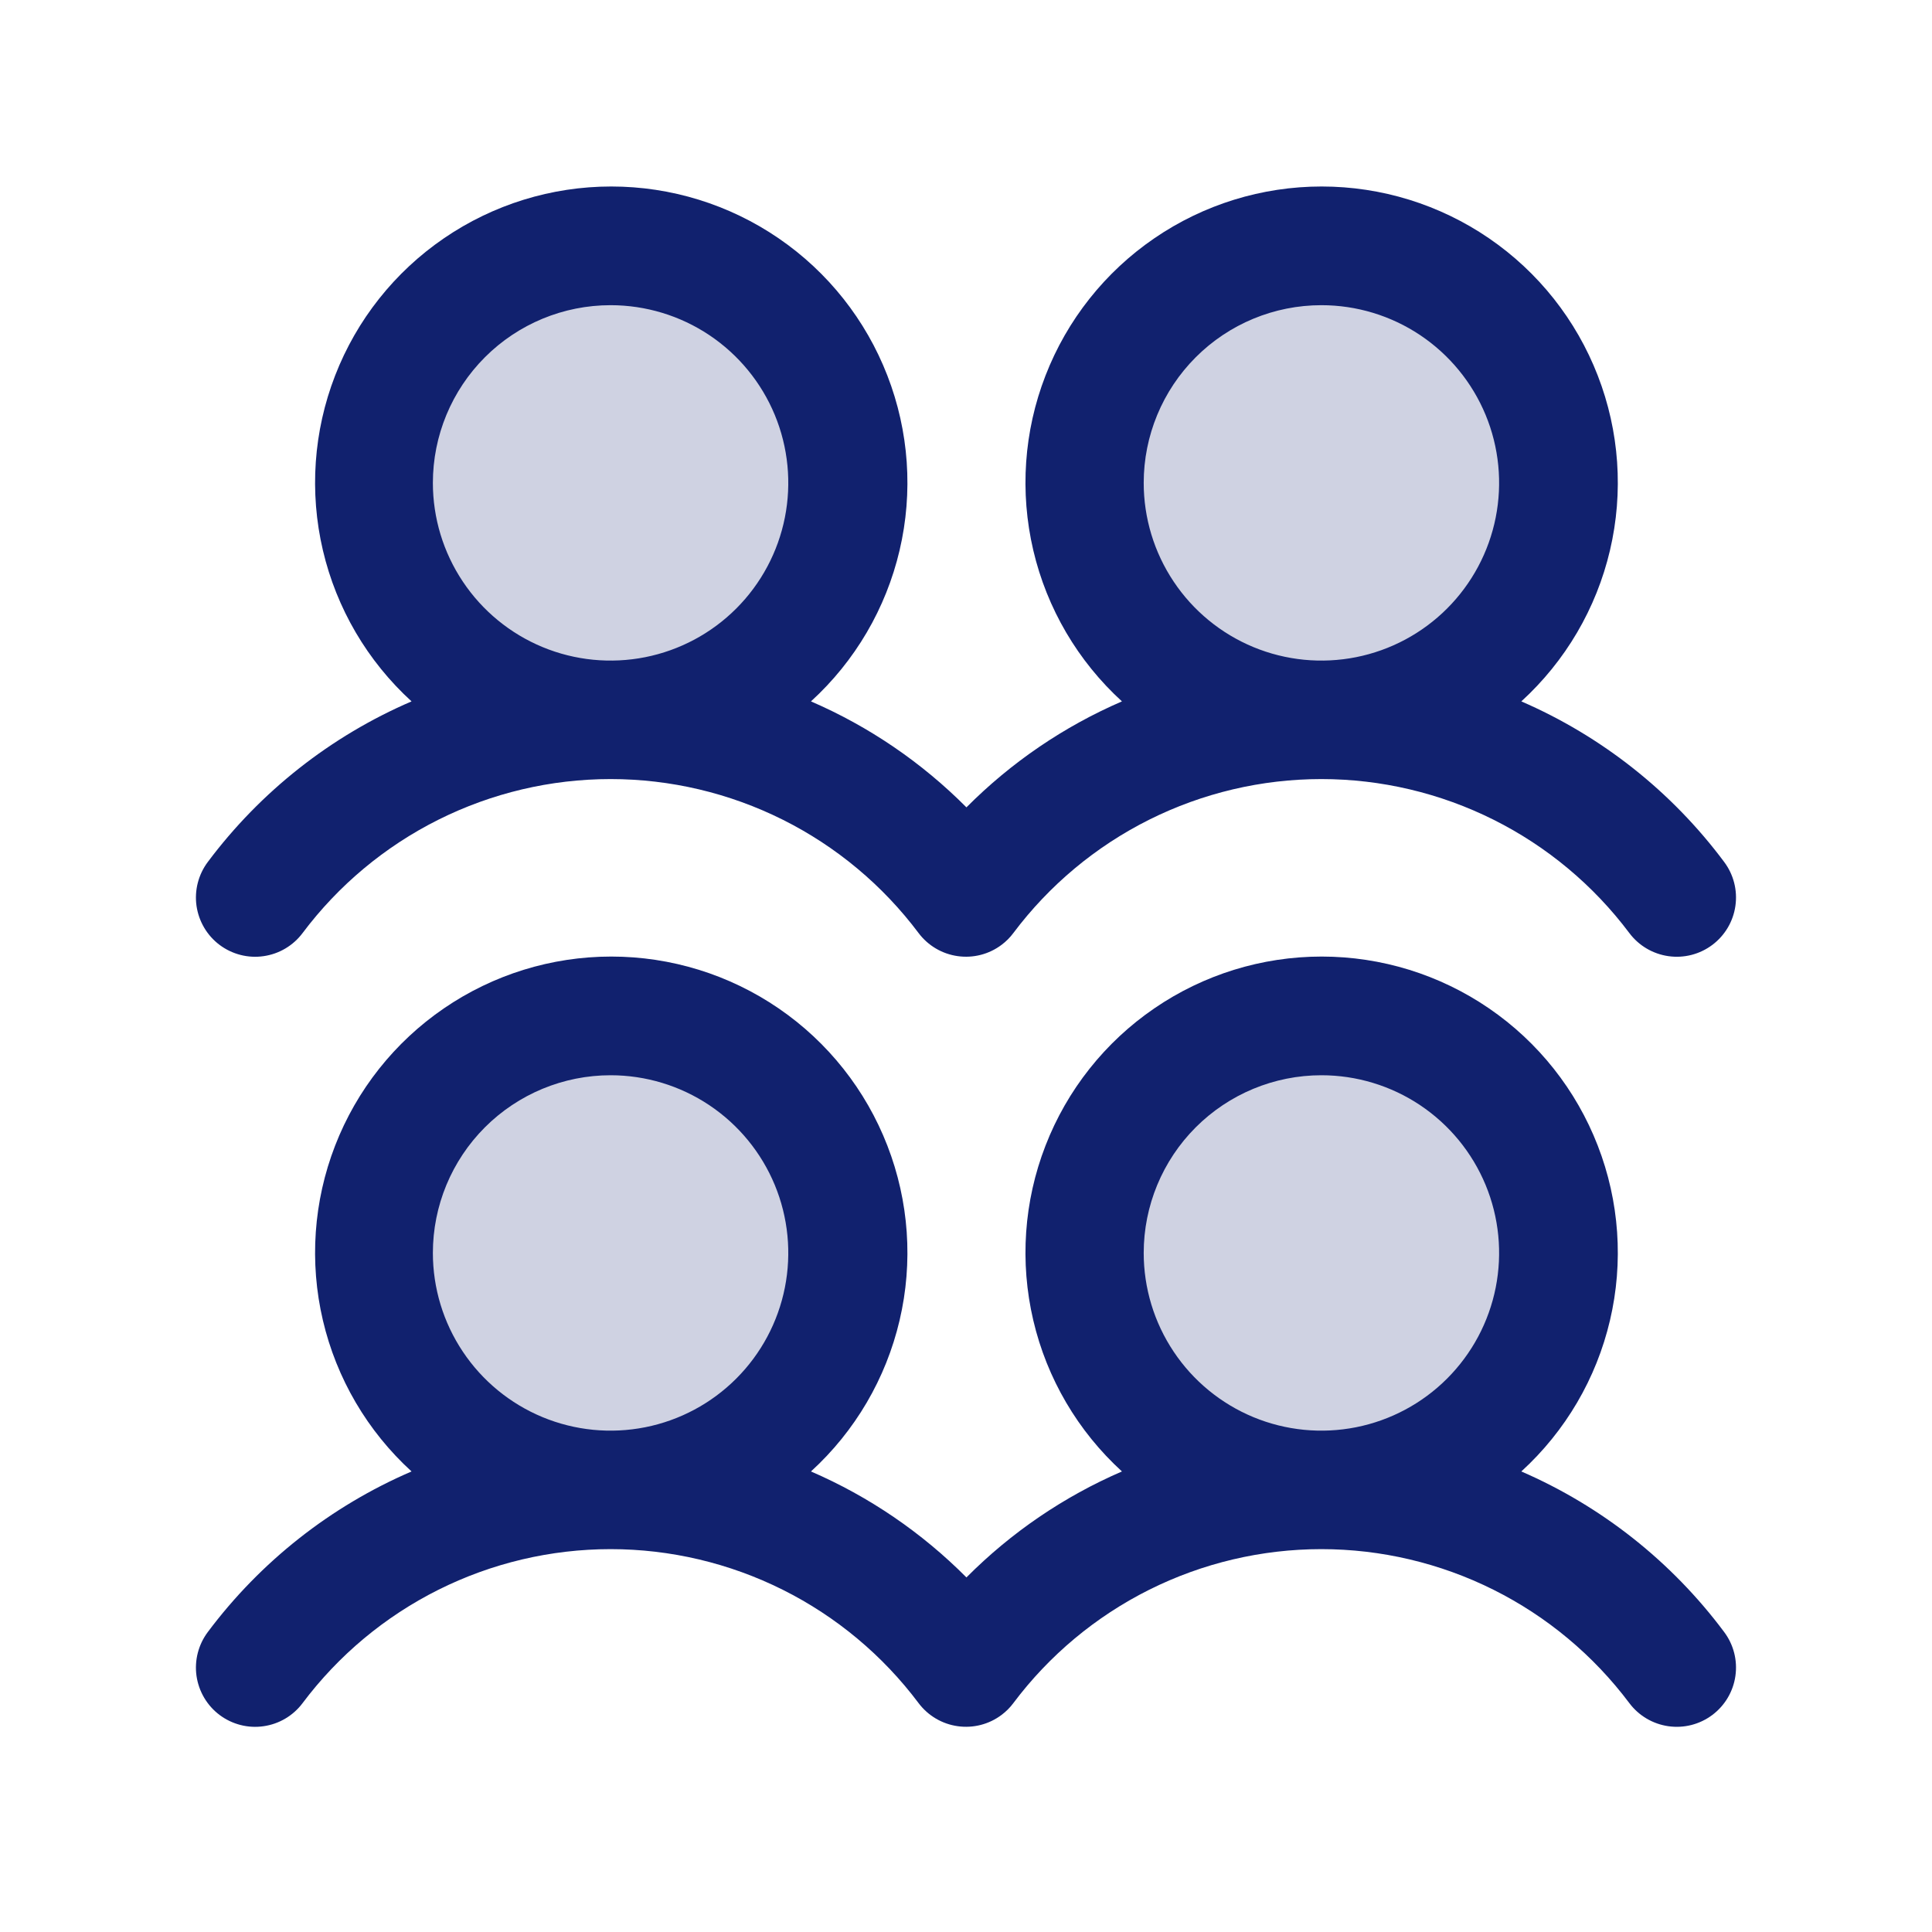 <svg width="53" height="53" viewBox="0 0 53 53" fill="none" xmlns="http://www.w3.org/2000/svg">
<path opacity="0.2" d="M23.25 34.372C23.25 35.657 22.869 36.914 22.155 37.983C21.44 39.052 20.425 39.885 19.237 40.377C18.05 40.869 16.743 40.998 15.482 40.747C14.221 40.496 13.063 39.877 12.154 38.968C11.245 38.059 10.626 36.901 10.375 35.64C10.124 34.379 10.253 33.072 10.745 31.884C11.237 30.697 12.07 29.681 13.139 28.967C14.208 28.253 15.464 27.872 16.75 27.872C18.474 27.872 20.127 28.557 21.346 29.776C22.565 30.995 23.25 32.648 23.25 34.372ZM16.75 6.747C15.464 6.747 14.208 7.128 13.139 7.842C12.07 8.557 11.237 9.572 10.745 10.759C10.253 11.947 10.124 13.254 10.375 14.515C10.626 15.776 11.245 16.934 12.154 17.843C13.063 18.752 14.221 19.371 15.482 19.622C16.743 19.873 18.05 19.744 19.237 19.252C20.425 18.76 21.44 17.927 22.155 16.858C22.869 15.789 23.25 14.532 23.25 13.247C23.25 11.523 22.565 9.87 21.346 8.651C20.127 7.432 18.474 6.747 16.75 6.747ZM36.25 27.872C34.964 27.872 33.708 28.253 32.639 28.967C31.57 29.681 30.737 30.697 30.245 31.884C29.753 33.072 29.624 34.379 29.875 35.64C30.126 36.901 30.745 38.059 31.654 38.968C32.563 39.877 33.721 40.496 34.982 40.747C36.243 40.998 37.55 40.869 38.737 40.377C39.925 39.885 40.94 39.052 41.655 37.983C42.369 36.914 42.75 35.657 42.75 34.372C42.75 32.648 42.065 30.995 40.846 29.776C39.627 28.557 37.974 27.872 36.25 27.872ZM36.25 19.747C37.536 19.747 38.792 19.366 39.861 18.651C40.93 17.937 41.763 16.922 42.255 15.734C42.747 14.547 42.876 13.24 42.625 11.979C42.374 10.718 41.755 9.56 40.846 8.651C39.937 7.742 38.779 7.123 37.518 6.872C36.257 6.621 34.95 6.75 33.763 7.242C32.575 7.734 31.56 8.567 30.846 9.636C30.131 10.704 29.75 11.961 29.75 13.247C29.75 14.971 30.435 16.624 31.654 17.843C32.873 19.062 34.526 19.747 36.25 19.747Z" fill="#11216E"/>
<path d="M6.025 25.922C6.196 26.05 6.39 26.143 6.597 26.196C6.803 26.249 7.019 26.261 7.23 26.23C7.441 26.2 7.644 26.129 7.828 26.02C8.012 25.911 8.172 25.768 8.3 25.597C9.284 24.285 10.56 23.22 12.026 22.487C13.493 21.754 15.11 21.372 16.75 21.372C18.39 21.372 20.007 21.754 21.474 22.487C22.94 23.22 24.216 24.285 25.2 25.597C25.459 25.941 25.844 26.169 26.271 26.229C26.697 26.29 27.131 26.179 27.475 25.92C27.598 25.828 27.707 25.72 27.798 25.597C28.782 24.285 30.058 23.22 31.524 22.487C32.991 21.754 34.608 21.372 36.248 21.372C37.888 21.372 39.505 21.754 40.972 22.487C42.438 23.22 43.714 24.285 44.698 25.597C44.957 25.942 45.342 26.169 45.769 26.23C46.196 26.291 46.629 26.18 46.974 25.921C47.319 25.662 47.547 25.277 47.607 24.85C47.668 24.423 47.557 23.99 47.298 23.645C45.86 21.716 43.941 20.198 41.734 19.241C42.944 18.136 43.792 16.692 44.166 15.097C44.541 13.501 44.424 11.83 43.831 10.303C43.239 8.775 42.199 7.462 40.847 6.537C39.495 5.611 37.895 5.116 36.256 5.116C34.618 5.116 33.017 5.611 31.666 6.537C30.314 7.462 29.273 8.775 28.681 10.303C28.088 11.83 27.972 13.501 28.346 15.097C28.72 16.692 29.568 18.136 30.778 19.241C29.184 19.93 27.736 20.917 26.512 22.148C25.288 20.917 23.84 19.93 22.247 19.241C23.457 18.136 24.304 16.692 24.678 15.097C25.053 13.501 24.936 11.83 24.343 10.303C23.751 8.775 22.711 7.462 21.359 6.537C20.007 5.611 18.407 5.116 16.768 5.116C15.13 5.116 13.53 5.611 12.178 6.537C10.826 7.462 9.785 8.775 9.193 10.303C8.601 11.83 8.484 13.501 8.858 15.097C9.232 16.692 10.08 18.136 11.29 19.241C9.073 20.195 7.146 21.714 5.7 23.647C5.572 23.818 5.479 24.012 5.426 24.218C5.373 24.425 5.361 24.64 5.391 24.852C5.422 25.063 5.493 25.266 5.602 25.45C5.71 25.633 5.854 25.794 6.025 25.922ZM36.25 8.372C37.214 8.372 38.157 8.658 38.958 9.193C39.76 9.729 40.385 10.491 40.754 11.381C41.123 12.272 41.219 13.252 41.031 14.198C40.843 15.144 40.379 16.012 39.697 16.694C39.015 17.376 38.147 17.84 37.201 18.028C36.255 18.216 35.275 18.12 34.384 17.751C33.494 17.382 32.732 16.757 32.197 15.955C31.661 15.154 31.375 14.211 31.375 13.247C31.375 11.954 31.889 10.714 32.803 9.8C33.717 8.885 34.957 8.372 36.25 8.372ZM16.75 8.372C17.714 8.372 18.657 8.658 19.458 9.193C20.26 9.729 20.885 10.491 21.254 11.381C21.623 12.272 21.719 13.252 21.531 14.198C21.343 15.144 20.879 16.012 20.197 16.694C19.515 17.376 18.647 17.84 17.701 18.028C16.755 18.216 15.775 18.12 14.884 17.751C13.994 17.382 13.232 16.757 12.697 15.955C12.161 15.154 11.875 14.211 11.875 13.247C11.875 11.954 12.389 10.714 13.303 9.8C14.217 8.885 15.457 8.372 16.75 8.372ZM41.734 40.366C42.944 39.261 43.792 37.817 44.166 36.221C44.541 34.626 44.424 32.955 43.831 31.428C43.239 29.9 42.199 28.587 40.847 27.662C39.495 26.736 37.895 26.241 36.256 26.241C34.618 26.241 33.017 26.736 31.666 27.662C30.314 28.587 29.273 29.9 28.681 31.428C28.088 32.955 27.972 34.626 28.346 36.221C28.72 37.817 29.568 39.261 30.778 40.366C29.184 41.055 27.736 42.042 26.512 43.273C25.288 42.042 23.84 41.055 22.247 40.366C23.457 39.261 24.304 37.817 24.678 36.221C25.053 34.626 24.936 32.955 24.343 31.428C23.751 29.9 22.711 28.587 21.359 27.662C20.007 26.736 18.407 26.241 16.768 26.241C15.13 26.241 13.53 26.736 12.178 27.662C10.826 28.587 9.785 29.9 9.193 31.428C8.601 32.955 8.484 34.626 8.858 36.221C9.232 37.817 10.08 39.261 11.29 40.366C9.073 41.32 7.146 42.839 5.7 44.772C5.572 44.943 5.479 45.137 5.426 45.343C5.373 45.55 5.361 45.765 5.391 45.977C5.422 46.188 5.493 46.391 5.602 46.575C5.71 46.758 5.854 46.919 6.025 47.047C6.196 47.175 6.39 47.268 6.597 47.321C6.803 47.374 7.019 47.386 7.23 47.355C7.441 47.325 7.644 47.254 7.828 47.145C8.012 47.036 8.172 46.893 8.3 46.722C9.284 45.41 10.56 44.345 12.026 43.612C13.493 42.879 15.11 42.497 16.75 42.497C18.39 42.497 20.007 42.879 21.474 43.612C22.94 44.345 24.216 45.41 25.2 46.722C25.459 47.066 25.844 47.294 26.271 47.354C26.697 47.415 27.131 47.304 27.475 47.045C27.598 46.953 27.707 46.845 27.798 46.722C28.782 45.41 30.058 44.345 31.524 43.612C32.991 42.879 34.608 42.497 36.248 42.497C37.888 42.497 39.505 42.879 40.972 43.612C42.438 44.345 43.714 45.41 44.698 46.722C44.957 47.067 45.342 47.294 45.769 47.355C46.196 47.416 46.629 47.305 46.974 47.046C47.319 46.787 47.547 46.402 47.607 45.975C47.668 45.548 47.557 45.115 47.298 44.77C45.86 42.842 43.941 41.323 41.734 40.366ZM16.75 29.497C17.714 29.497 18.657 29.783 19.458 30.318C20.26 30.854 20.885 31.616 21.254 32.506C21.623 33.397 21.719 34.377 21.531 35.323C21.343 36.269 20.879 37.137 20.197 37.819C19.515 38.501 18.647 38.965 17.701 39.153C16.755 39.341 15.775 39.245 14.884 38.876C13.994 38.507 13.232 37.882 12.697 37.08C12.161 36.279 11.875 35.336 11.875 34.372C11.875 33.079 12.389 31.839 13.303 30.925C14.217 30.011 15.457 29.497 16.75 29.497ZM36.25 29.497C37.214 29.497 38.157 29.783 38.958 30.318C39.76 30.854 40.385 31.616 40.754 32.506C41.123 33.397 41.219 34.377 41.031 35.323C40.843 36.269 40.379 37.137 39.697 37.819C39.015 38.501 38.147 38.965 37.201 39.153C36.255 39.341 35.275 39.245 34.384 38.876C33.494 38.507 32.732 37.882 32.197 37.08C31.661 36.279 31.375 35.336 31.375 34.372C31.375 33.079 31.889 31.839 32.803 30.925C33.717 30.011 34.957 29.497 36.25 29.497Z" fill="#11216E"/>
</svg>
